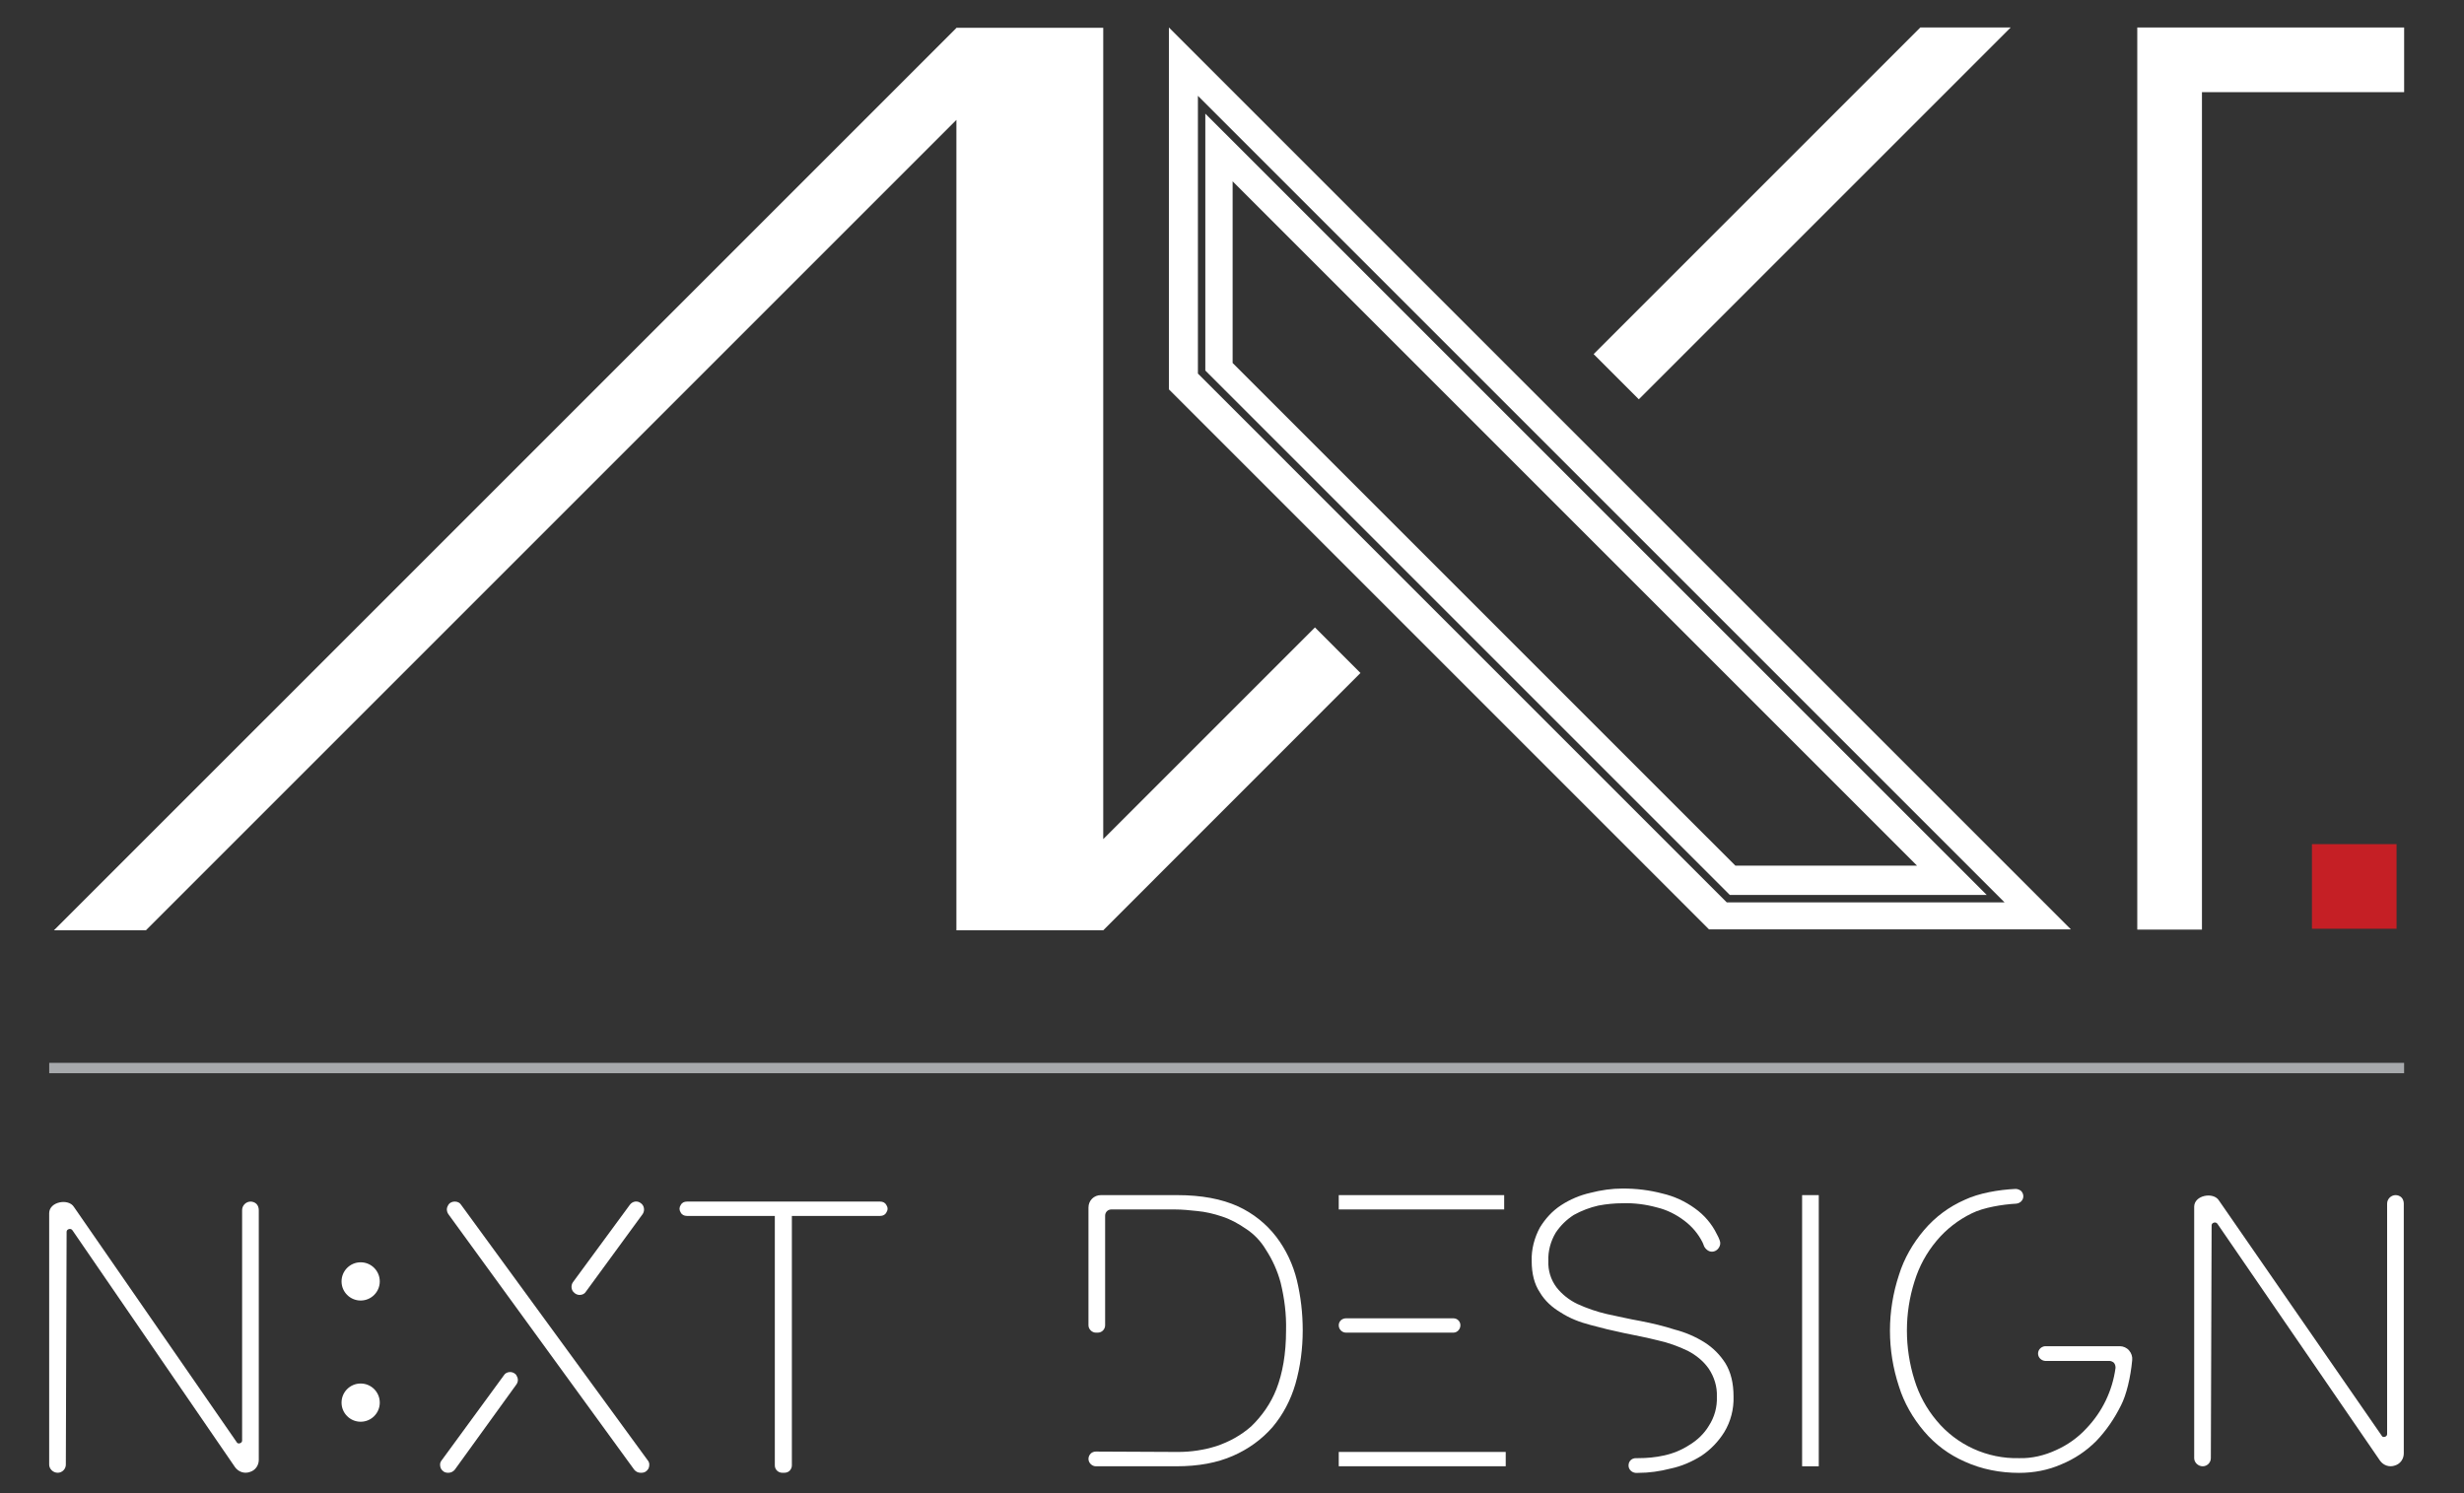 <?xml version="1.0" encoding="UTF-8" standalone="no"?>
<!DOCTYPE svg PUBLIC "-//W3C//DTD SVG 1.1//EN" "http://www.w3.org/Graphics/SVG/1.1/DTD/svg11.dtd">
<svg width="100%" height="100%" viewBox="0 0 1432 868" version="1.1" xmlns="http://www.w3.org/2000/svg" xmlns:xlink="http://www.w3.org/1999/xlink" xml:space="preserve" xmlns:serif="http://www.serif.com/" style="fill-rule:evenodd;clip-rule:evenodd;stroke-linejoin:round;stroke-miterlimit:2;">
    <rect x="0" y="0" width="1432" height="868" fill="#333333" stroke="none"/>
    <g transform="matrix(1,0,0,1,-469,-745)">
        <g transform="matrix(1,0,0,1,0.81,0)">
            <g id="NXT-Logo-Final-v1" serif:id="NXT Logo Final v1">
                <rect x="0" y="0" width="2362.2" height="2362.2" style="fill:none;"/>
                <g transform="matrix(1.835,0,0,1.835,317.414,466.684)">
                    <g transform="matrix(122.703,0,0,122.703,84.613,618.168)">
                        <path d="M0.627,-0.7C0.615,-0.7 0.605,-0.69 0.605,-0.678L0.605,-0.083C0.605,-0.08 0.603,-0.077 0.599,-0.076C0.596,-0.075 0.592,-0.076 0.591,-0.079L0.171,-0.686C0.157,-0.709 0.107,-0.7 0.107,-0.67L0.107,-0.021C0.107,-0.01 0.117,0 0.129,0C0.141,0 0.15,-0.01 0.15,-0.021L0.152,-0.622C0.152,-0.625 0.154,-0.628 0.158,-0.629C0.161,-0.63 0.165,-0.629 0.167,-0.626L0.587,-0.014C0.596,-0.002 0.611,0.003 0.625,-0.002C0.639,-0.006 0.648,-0.019 0.648,-0.033L0.648,-0.678C0.648,-0.684 0.646,-0.69 0.642,-0.694C0.638,-0.698 0.632,-0.7 0.627,-0.7Z" style="fill:rgb(255, 255, 255);fill-rule:nonzero;"/>
                    </g>
                    <g transform="matrix(122.703,0,0,122.703,215.782,618.168)">
                        <path d="M0.244,-0.252C0.24,-0.257 0.234,-0.26 0.228,-0.26C0.221,-0.26 0.215,-0.257 0.212,-0.252L0.051,-0.032C0.046,-0.026 0.046,-0.018 0.049,-0.011C0.053,-0.004 0.059,-0 0.067,-0L0.069,-0C0.075,-0 0.081,-0.003 0.085,-0.008L0.244,-0.228C0.249,-0.235 0.249,-0.244 0.244,-0.251L0.244,-0.252ZM0.391,-0.467C0.395,-0.462 0.401,-0.459 0.407,-0.459C0.414,-0.459 0.42,-0.462 0.423,-0.467L0.57,-0.668C0.576,-0.677 0.574,-0.69 0.565,-0.696C0.556,-0.703 0.544,-0.701 0.537,-0.692L0.39,-0.492C0.385,-0.485 0.385,-0.475 0.39,-0.468L0.391,-0.467ZM0.583,-0.032L0.101,-0.692C0.098,-0.697 0.092,-0.7 0.085,-0.7L0.084,-0.7C0.077,-0.7 0.07,-0.696 0.067,-0.689C0.063,-0.682 0.064,-0.674 0.068,-0.668L0.548,-0.008C0.552,-0.003 0.558,-0 0.564,-0L0.567,-0C0.575,-0 0.581,-0.004 0.585,-0.011C0.588,-0.018 0.588,-0.026 0.583,-0.032Z" style="fill:rgb(255, 255, 255);fill-rule:nonzero;"/>
                    </g>
                    <g transform="matrix(122.703,0,0,122.703,293.698,618.168)">
                        <path d="M0.049,-0.7C0.042,-0.7 0.036,-0.697 0.033,-0.691C0.029,-0.685 0.029,-0.678 0.033,-0.672C0.036,-0.666 0.042,-0.663 0.049,-0.663L0.276,-0.663L0.276,-0.019C0.276,-0.008 0.285,-0 0.295,-0L0.301,-0C0.306,-0 0.311,-0.002 0.314,-0.005C0.318,-0.009 0.32,-0.014 0.32,-0.019L0.32,-0.663L0.548,-0.663C0.555,-0.663 0.561,-0.666 0.564,-0.672C0.568,-0.678 0.568,-0.685 0.564,-0.691C0.561,-0.697 0.555,-0.7 0.548,-0.7L0.049,-0.7Z" style="fill:rgb(255, 255, 255);fill-rule:nonzero;"/>
                    </g>
                </g>
                <g transform="matrix(0.895,0,0,0.895,-2098.26,66.932)">
                    <g transform="matrix(0.726,0,0,0.726,2384.04,1284.46)">
                        <circle cx="988.562" cy="420.588" r="17.095" style="fill:rgb(255, 255, 255);"/>
                    </g>
                    <g transform="matrix(0.726,0,0,0.726,2384.04,1363.18)">
                        <circle cx="988.562" cy="420.588" r="17.095" style="fill:rgb(255, 255, 255);"/>
                    </g>
                </g>
                <g transform="matrix(1.835,0,0,1.835,926.823,462.926)">
                    <g transform="matrix(122.703,0,0,122.703,84.613,618.168)">
                        <path d="M0.621,-0.48C0.611,-0.521 0.593,-0.559 0.568,-0.592C0.542,-0.626 0.508,-0.653 0.469,-0.671C0.427,-0.69 0.375,-0.7 0.312,-0.7L0.115,-0.7C0.097,-0.7 0.083,-0.686 0.083,-0.668L0.083,-0.364C0.083,-0.354 0.092,-0.345 0.102,-0.345L0.107,-0.345C0.118,-0.345 0.126,-0.354 0.126,-0.364L0.126,-0.647C0.126,-0.656 0.133,-0.663 0.142,-0.663L0.306,-0.663C0.325,-0.663 0.344,-0.661 0.363,-0.659C0.385,-0.657 0.406,-0.652 0.427,-0.645C0.449,-0.638 0.469,-0.627 0.488,-0.614C0.51,-0.6 0.528,-0.581 0.541,-0.559C0.558,-0.533 0.571,-0.504 0.579,-0.474C0.589,-0.433 0.594,-0.392 0.593,-0.351C0.593,-0.29 0.584,-0.24 0.568,-0.199C0.554,-0.163 0.531,-0.13 0.503,-0.103C0.477,-0.08 0.446,-0.063 0.413,-0.052C0.381,-0.042 0.348,-0.037 0.314,-0.037L0.102,-0.038C0.097,-0.038 0.092,-0.036 0.089,-0.033C0.085,-0.029 0.083,-0.024 0.083,-0.019C0.083,-0.009 0.092,0 0.102,0L0.31,0C0.367,0 0.415,-0.009 0.456,-0.027C0.495,-0.044 0.53,-0.069 0.558,-0.101C0.585,-0.133 0.605,-0.171 0.617,-0.212C0.63,-0.257 0.636,-0.304 0.636,-0.351C0.636,-0.395 0.631,-0.438 0.621,-0.48Z" style="fill:rgb(255, 255, 255);fill-rule:nonzero;"/>
                    </g>
                    <g transform="matrix(122.703,0,0,122.703,172.1,618.168)">
                        <path d="M0.035,-0.345L0.312,-0.345C0.322,-0.345 0.33,-0.354 0.33,-0.364C0.33,-0.374 0.322,-0.382 0.312,-0.382L0.035,-0.382C0.024,-0.382 0.016,-0.374 0.016,-0.364C0.016,-0.354 0.024,-0.345 0.035,-0.345ZM0.016,-0.663L0.443,-0.663L0.443,-0.7L0.016,-0.7L0.016,-0.663ZM0.016,-0L0.447,-0L0.447,-0.037L0.016,-0.037L0.016,-0Z" style="fill:rgb(255, 255, 255);fill-rule:nonzero;"/>
                    </g>
                    <g transform="matrix(122.703,0,0,122.703,228.543,618.168)">
                        <path d="M0.554,-0.266C0.54,-0.288 0.522,-0.306 0.5,-0.32C0.476,-0.335 0.45,-0.346 0.423,-0.353C0.395,-0.362 0.366,-0.369 0.335,-0.375C0.306,-0.38 0.277,-0.387 0.248,-0.393C0.222,-0.399 0.196,-0.408 0.172,-0.419C0.151,-0.429 0.132,-0.444 0.118,-0.462C0.103,-0.482 0.096,-0.506 0.097,-0.53C0.096,-0.556 0.103,-0.581 0.116,-0.603C0.128,-0.621 0.144,-0.637 0.163,-0.649C0.183,-0.66 0.204,-0.668 0.226,-0.673C0.247,-0.677 0.268,-0.679 0.289,-0.679C0.319,-0.68 0.349,-0.676 0.378,-0.668C0.403,-0.662 0.427,-0.65 0.448,-0.634C0.468,-0.619 0.484,-0.6 0.495,-0.578C0.496,-0.575 0.498,-0.572 0.499,-0.568C0.503,-0.56 0.511,-0.554 0.519,-0.554C0.527,-0.554 0.533,-0.558 0.537,-0.564C0.541,-0.57 0.542,-0.577 0.539,-0.584C0.537,-0.589 0.535,-0.594 0.532,-0.599C0.519,-0.626 0.499,-0.649 0.475,-0.666C0.45,-0.684 0.422,-0.697 0.392,-0.704C0.358,-0.713 0.324,-0.717 0.289,-0.717C0.261,-0.717 0.233,-0.713 0.206,-0.706C0.179,-0.7 0.153,-0.689 0.13,-0.674C0.107,-0.659 0.089,-0.639 0.075,-0.616C0.061,-0.59 0.053,-0.56 0.054,-0.53C0.054,-0.497 0.061,-0.47 0.075,-0.449C0.088,-0.427 0.107,-0.41 0.129,-0.397C0.152,-0.382 0.178,-0.372 0.205,-0.365C0.234,-0.357 0.263,-0.35 0.292,-0.344C0.322,-0.338 0.352,-0.332 0.38,-0.325C0.407,-0.319 0.432,-0.31 0.457,-0.298C0.478,-0.287 0.497,-0.272 0.511,-0.252C0.525,-0.231 0.533,-0.206 0.532,-0.18C0.533,-0.153 0.526,-0.127 0.511,-0.104C0.499,-0.084 0.481,-0.067 0.461,-0.055C0.441,-0.042 0.419,-0.033 0.396,-0.028C0.374,-0.023 0.351,-0.021 0.329,-0.021L0.323,-0.021C0.312,-0.021 0.304,-0.013 0.304,-0.002C0.304,0.008 0.312,0.016 0.322,0.017L0.329,0.017C0.357,0.017 0.385,0.013 0.412,0.006C0.441,-0 0.468,-0.012 0.492,-0.027C0.516,-0.043 0.536,-0.064 0.551,-0.088C0.568,-0.116 0.576,-0.148 0.575,-0.18C0.575,-0.215 0.568,-0.243 0.554,-0.266Z" style="fill:rgb(255, 255, 255);fill-rule:nonzero;"/>
                    </g>
                    <g transform="matrix(122.703,0,0,122.703,307.686,618.168)">
                        <rect x="0.107" y="-0.7" width="0.043" height="0.7" style="fill:rgb(255, 255, 255);fill-rule:nonzero;"/>
                    </g>
                    <g transform="matrix(122.703,0,0,122.703,339.344,618.168)">
                        <path d="M0.669,-0.31L0.476,-0.31C0.466,-0.309 0.458,-0.301 0.458,-0.291C0.458,-0.281 0.466,-0.273 0.476,-0.272L0.642,-0.272C0.646,-0.272 0.651,-0.27 0.654,-0.267C0.657,-0.263 0.658,-0.259 0.658,-0.254C0.65,-0.195 0.624,-0.141 0.583,-0.098C0.561,-0.074 0.534,-0.055 0.505,-0.042C0.475,-0.028 0.442,-0.02 0.409,-0.021C0.327,-0.019 0.248,-0.055 0.196,-0.118C0.17,-0.149 0.151,-0.184 0.139,-0.223C0.113,-0.306 0.113,-0.395 0.139,-0.477C0.151,-0.516 0.17,-0.551 0.196,-0.582C0.221,-0.612 0.252,-0.636 0.287,-0.653C0.317,-0.668 0.366,-0.676 0.402,-0.678C0.412,-0.679 0.42,-0.687 0.42,-0.697C0.42,-0.702 0.418,-0.707 0.414,-0.711C0.41,-0.714 0.405,-0.716 0.4,-0.716C0.356,-0.714 0.305,-0.705 0.269,-0.688C0.228,-0.67 0.193,-0.644 0.164,-0.61C0.135,-0.576 0.112,-0.536 0.099,-0.494C0.068,-0.4 0.068,-0.3 0.099,-0.206C0.112,-0.164 0.135,-0.124 0.164,-0.09C0.193,-0.056 0.228,-0.03 0.269,-0.012C0.313,0.008 0.361,0.017 0.409,0.017C0.447,0.017 0.484,0.01 0.518,-0.005C0.552,-0.019 0.582,-0.039 0.608,-0.065C0.634,-0.092 0.655,-0.123 0.672,-0.157C0.686,-0.184 0.697,-0.23 0.701,-0.274C0.702,-0.283 0.699,-0.292 0.693,-0.299C0.687,-0.306 0.678,-0.31 0.669,-0.31Z" style="fill:rgb(255, 255, 255);fill-rule:nonzero;"/>
                    </g>
                    <g transform="matrix(122.703,0,0,122.703,431.862,618.168)">
                        <path d="M0.627,-0.7C0.615,-0.7 0.605,-0.69 0.605,-0.678L0.605,-0.083C0.605,-0.08 0.603,-0.077 0.599,-0.076C0.596,-0.075 0.592,-0.076 0.591,-0.079L0.171,-0.686C0.157,-0.709 0.107,-0.7 0.107,-0.67L0.107,-0.021C0.107,-0.01 0.117,0 0.129,0C0.141,0 0.15,-0.01 0.15,-0.021L0.152,-0.622C0.152,-0.625 0.154,-0.628 0.158,-0.629C0.161,-0.63 0.165,-0.629 0.167,-0.626L0.587,-0.014C0.596,-0.002 0.611,0.003 0.625,-0.002C0.639,-0.006 0.648,-0.019 0.648,-0.033L0.648,-0.678C0.648,-0.684 0.646,-0.69 0.642,-0.694C0.638,-0.698 0.632,-0.7 0.627,-0.7Z" style="fill:rgb(255, 255, 255);fill-rule:nonzero;"/>
                    </g>
                </g>
                <g transform="matrix(1,0,0,1,-3957.81,0)">
                    <path d="M5823.21,760.974L5668.12,760.974L5668.12,1285.32L5705.71,1285.32L5705.71,798.562L5823.21,798.562L5823.21,760.974Z" style="fill:rgb(255, 255, 255);"/>
                </g>
                <g transform="matrix(0.723,0,0,0.723,-6105.55,327.324)">
                    <path d="M10185.9,1118.73L9979.13,1325.58L9861.09,1325.58L9861.09,674.083L9209.59,1325.58L9135.68,1325.58L9861.09,600.172L9861.09,600.041L9979.13,600.041L9979.13,1252.3L10149.3,1082.11L10185.9,1118.73Z" style="fill:rgb(255, 255, 255);"/>
                </g>
                <g transform="matrix(4.915,4.915,-2.231,2.231,1199.09,61.873)">
                    <path d="M115.64,58.594L110.298,70.364L110.298,155.463L115.64,155.463L115.64,58.594Z" style="fill:rgb(255, 255, 255);"/>
                </g>
                <g transform="matrix(0.841,0,0,0.841,-7399.82,224.883)">
                    <rect x="10953.2" y="1201.86" width="58.474" height="58.474" style="fill:rgb(197,31,37);"/>
                </g>
                <g transform="matrix(0.722,0,0,0.723,-6097.41,330.937)">
                    <rect x="9133.24" y="1427.16" width="1895.56" height="8.333" style="fill:rgb(167,169,172);"/>
                </g>
                <g transform="matrix(1,0,0,1,-3957.81,0)">
                    <path d="M5629.54,1285.19L5105.33,760.974L5105.33,971.309L5419.21,1285.19L5629.54,1285.19ZM5122.19,800.692L5122.19,962.139L5429.54,1269.49L5590.99,1269.49L5122.19,800.692ZM5126.49,811.057C5181.25,865.819 5525.86,1210.43 5580.63,1265.19L5431.32,1265.19C5431.32,1265.19 5147.74,981.616 5126.49,960.361L5126.49,811.057ZM5434.55,1248.15L5142.36,955.967L5142.36,850.392L5540.12,1248.15L5434.55,1248.15Z" style="fill:rgb(255, 255, 255);"/>
                </g>
            </g>
        </g>
    </g>
</svg>
